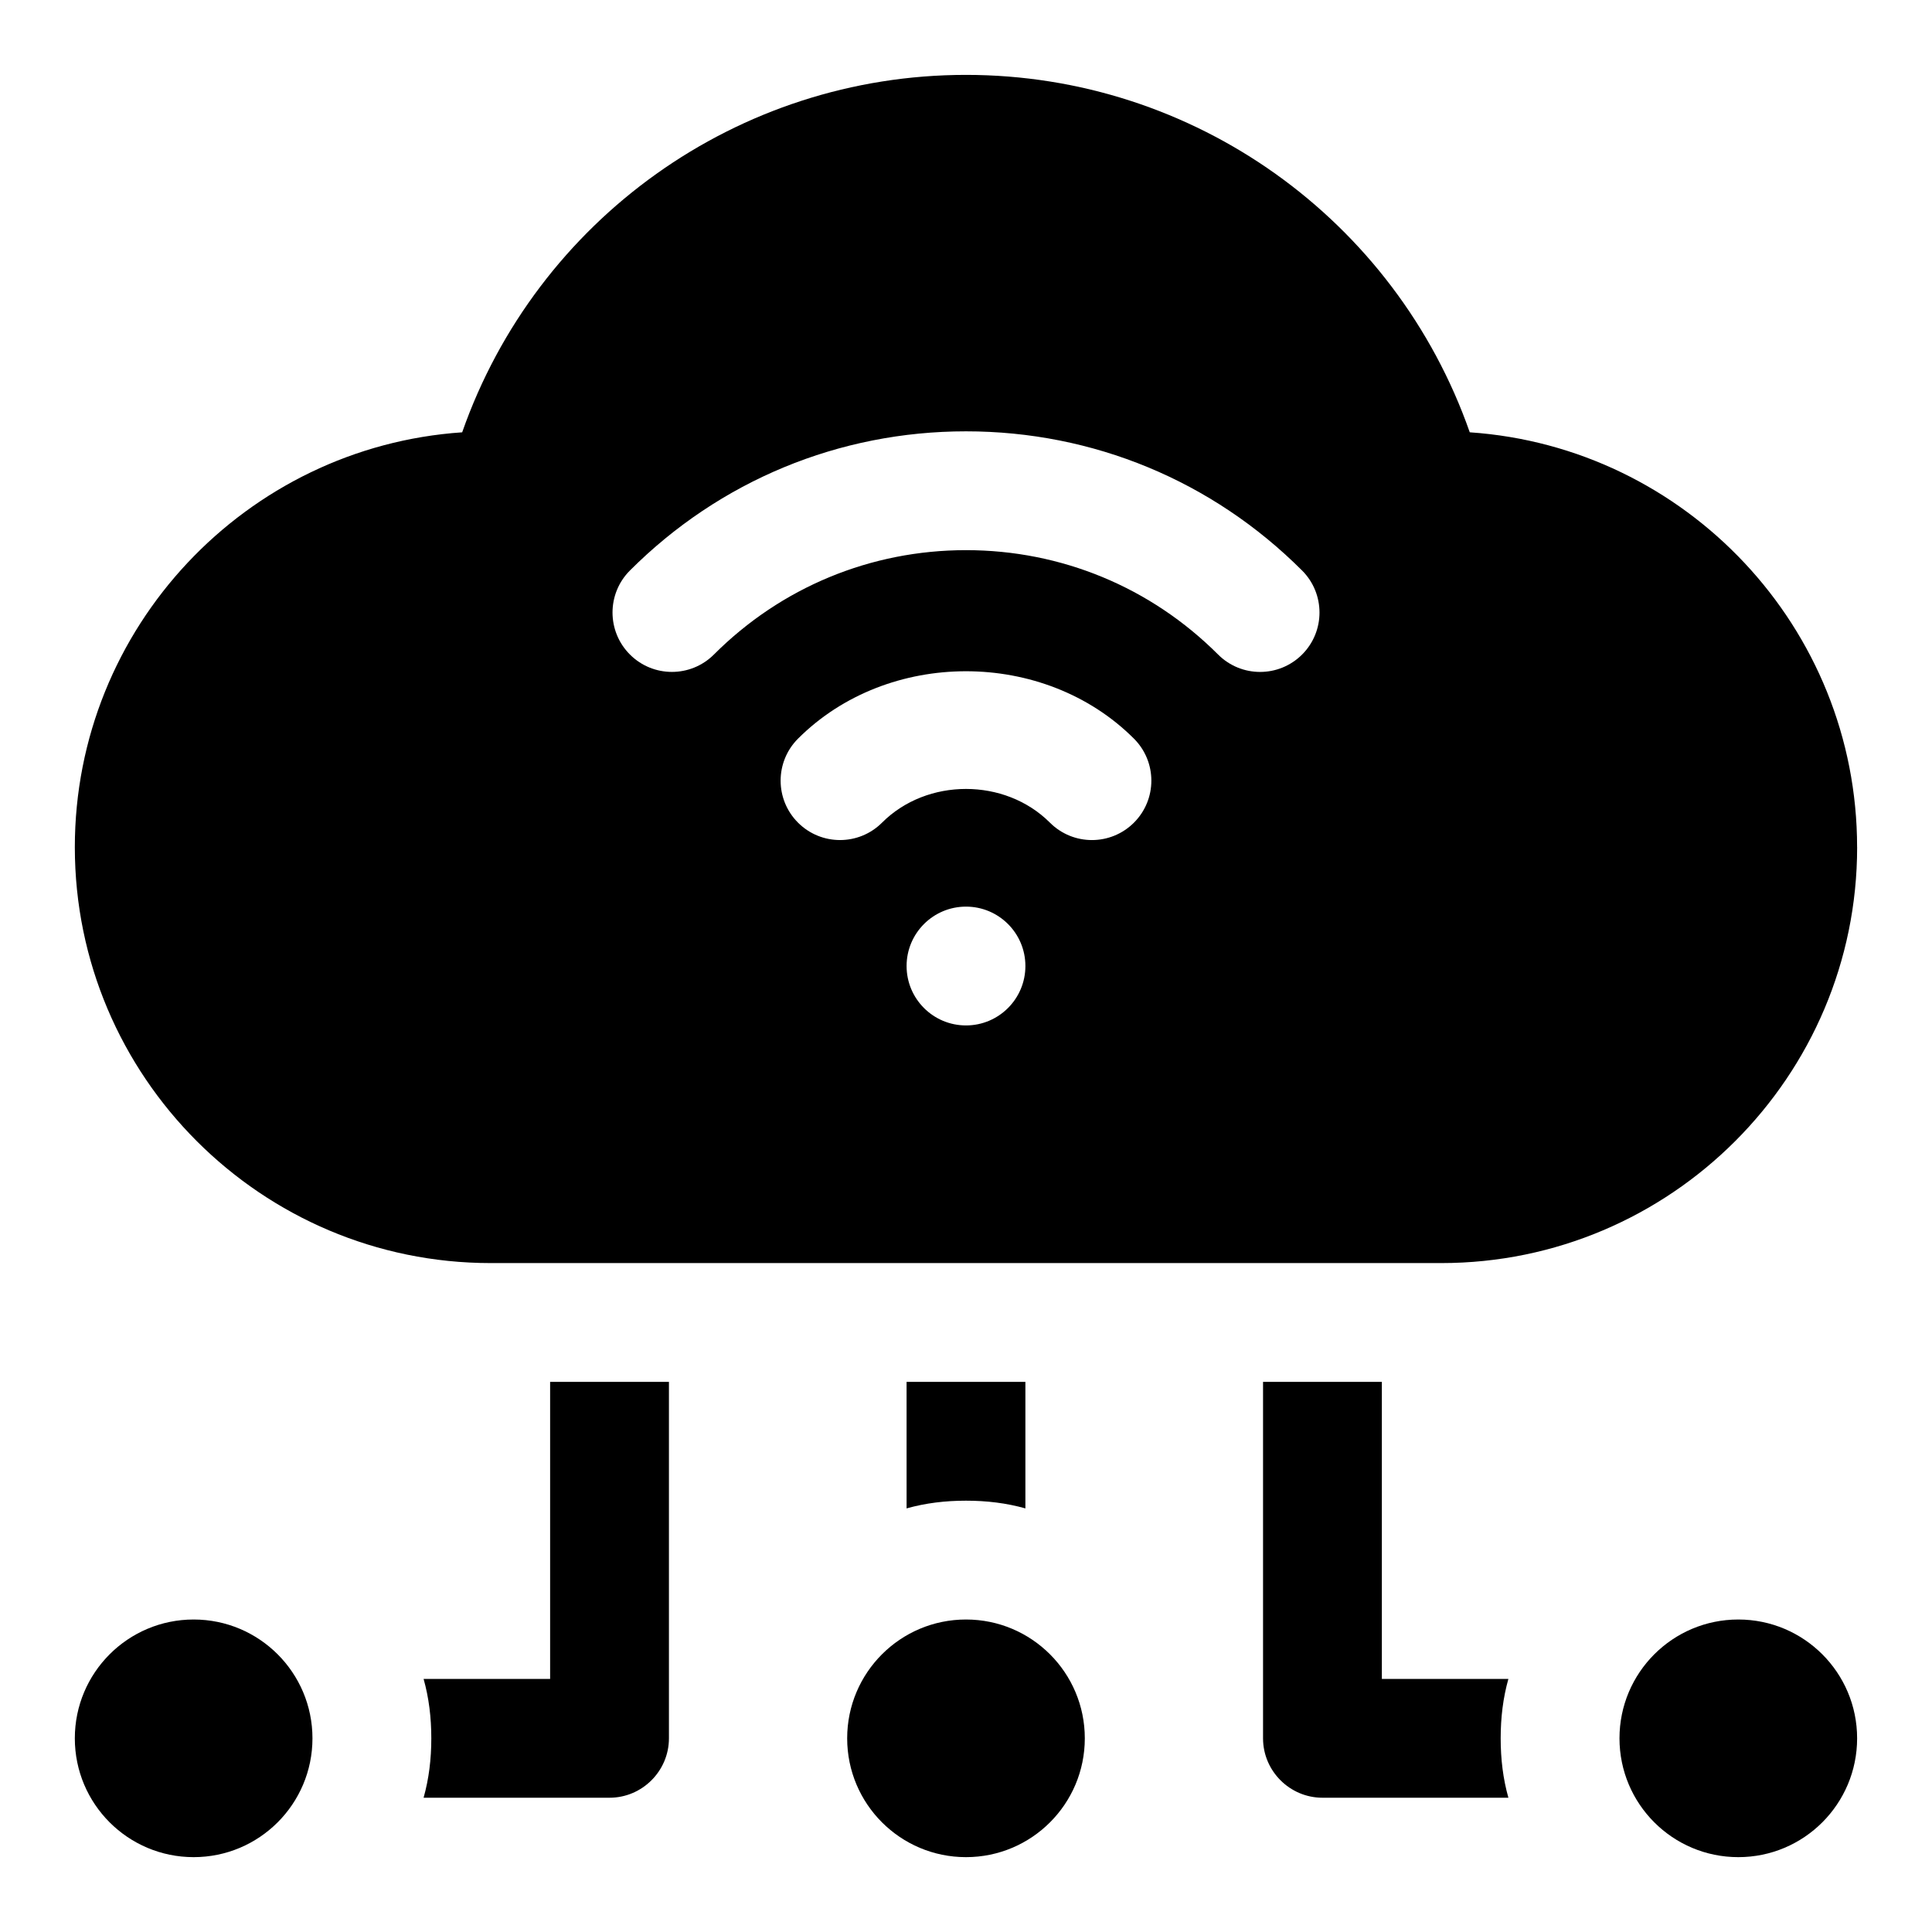<?xml version="1.0" encoding="UTF-8"?>
<!-- Uploaded to: SVG Repo, www.svgrepo.com, Generator: SVG Repo Mixer Tools -->
<svg fill="#000000" width="800px" height="800px" version="1.1" viewBox="144 144 512 512" xmlns="http://www.w3.org/2000/svg">
 <path d="m415.74 510.21v33.531c-5.035-1.414-10.23-2.043-15.742-2.043s-10.707 0.629-15.742 2.043l-0.004-33.531zm-15.742 62.977c-17.391 0-31.488 14.098-31.488 31.488s14.098 31.488 31.488 31.488 31.488-14.098 31.488-31.488-14.102-31.488-31.488-31.488zm-204.68 0c-17.391 0-31.488 14.098-31.488 31.488s14.098 31.488 31.488 31.488 31.488-14.098 31.488-31.488-14.098-31.488-31.488-31.488zm409.35 0c-17.391 0-31.488 14.098-31.488 31.488s14.098 31.488 31.488 31.488 31.488-14.098 31.488-31.488-14.102-31.488-31.488-31.488zm-314.88-62.977v78.719h-33.531c1.414 5.035 2.043 10.234 2.043 15.746s-0.629 10.707-2.043 15.742h49.277c8.656 0 15.742-7.09 15.742-15.742v-94.465zm253.95 78.719h-33.531v-78.719h-31.488v94.465c0 8.656 7.09 15.742 15.742 15.742h49.277c-1.414-5.035-2.043-10.23-2.043-15.742s0.629-10.711 2.043-15.746zm92.422-220.41c0 60.77-49.438 110.21-110.21 110.21h-251.91c-60.77 0-110.21-49.438-110.21-110.21 0-58.227 45.395-106.06 102.65-109.95 19.738-56.344 72.996-94.723 133.51-94.723 60.508 0 113.77 38.375 133.51 94.719 57.258 3.898 102.65 51.73 102.65 109.96zm-220.42 31.488c0-8.695-7.051-15.742-15.742-15.742-8.695 0-15.742 7.051-15.742 15.742 0 8.695 7.051 15.742 15.742 15.742s15.742-7.051 15.742-15.742zm28.766-60.258c-23.816-23.816-65.207-23.816-89.023 0-6.148 6.148-6.148 16.113 0 22.262 6.148 6.148 16.113 6.148 22.262 0 11.914-11.914 32.578-11.914 44.496 0 3.074 3.074 7.102 4.613 11.133 4.613 4.027 0 8.055-1.539 11.133-4.613 6.152-6.148 6.152-16.109 0-22.262zm44.559-44.555c-23.785-23.785-55.41-36.887-89.066-36.887s-65.281 13.098-89.066 36.883c-6.148 6.148-6.148 16.113 0 22.262 6.148 6.148 16.113 6.148 22.262 0 17.832-17.832 41.566-27.656 66.805-27.656s48.969 9.824 66.805 27.66c3.074 3.074 7.102 4.613 11.133 4.613 4.027 0 8.055-1.539 11.133-4.613 6.144-6.148 6.144-16.113-0.004-22.262z"/>
</svg>